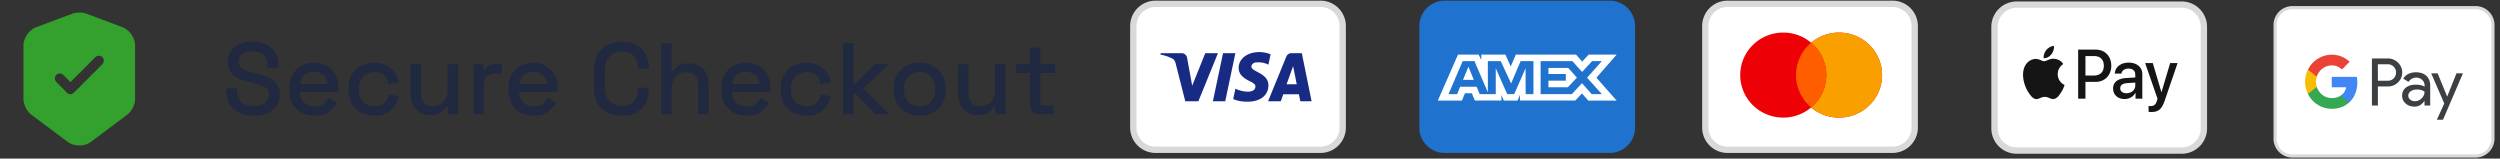 <svg viewBox="0 0 394 25" fill="none" height="25" width="394" xmlns="http://www.w3.org/2000/svg"><rect x="0" y="0" width="394" height="25" fill="#333333" stroke="none"/><g clip-path="url(#a)"><path d="M208.111.604h-26a3.5 3.5 0 0 0-3.5 3.5v16a3.5 3.5 0 0 0 3.5 3.5h26a3.5 3.5 0 0 0 3.5-3.5v-16a3.5 3.5 0 0 0-3.5-3.5Z" stroke="#d9d9d9" fill="#fff"></path><path clip-rule="evenodd" d="M188.861 15.962h-2.06l-1.545-6.066c-.073-.279-.229-.526-.458-.642a6.6 6.6 0 0 0-1.888-.642V8.38h3.319c.458 0 .802.35.86.758l.8 4.375 2.06-5.133h2.002l-3.09 7.583m4.234 0h-1.946l1.602-7.583h1.945zm4.118-5.482c.057-.409.4-.642.802-.642.65-.06 1.303.061 1.888.35l.343-1.633a4.8 4.8 0 0 0-1.774-.35c-1.888 0-3.261 1.05-3.261 2.507 0 1.11.973 1.691 1.66 2.042.743.35 1.029.584.972.933 0 .525-.573.758-1.144.758a4.8 4.8 0 0 1-2.003-.466l-.343 1.633c.687.291 1.43.41 2.117.41 2.117.056 3.433-.993 3.433-2.568 0-1.984-2.69-2.1-2.69-2.975zm9.497 5.482-1.544-7.583h-1.66a.86.86 0 0 0-.8.583l-2.86 7h2.002l.4-1.108h2.46l.229 1.108zm-2.917-5.54.571 2.857h-1.601z" fill-rule="evenodd" fill="#172b85"></path></g><g clip-path="url(#b)"><path d="M253.686.104h-26a4 4 0 0 0-4 4v16a4 4 0 0 0 4 4h26a4 4 0 0 0 4-4v-16a4 4 0 0 0-4-4" fill="#1f72cd"></path><path clip-rule="evenodd" d="M229.781 8.604 226.6 15.85h3.808l.472-1.156h1.08l.471 1.154h4.192v-.88l.374.882h2.168l.374-.902v.9h8.717l1.06-1.125.993 1.127 4.478.008-3.191-3.613 3.19-3.642h-4.408l-1.031 1.104-.962-1.104h-9.484l-.814 1.87-.833-1.87h-3.8v.852l-.424-.852zm.737 1.029h1.856l2.11 4.914V9.633h2.034l1.63 3.523 1.502-3.523h2.023v5.2h-1.231l-.01-4.075-1.795 4.075h-1.102l-1.805-4.075v4.075h-2.532l-.48-1.167h-2.596l-.479 1.165h-1.356zm17.287 0H242.8v5.197h4.929l1.588-1.723 1.532 1.723h1.6l-2.326-2.585 2.326-2.612h-1.531l-1.58 1.702zm-16.384.88-.855 2.076h1.709zm12.614 1.146v-.95h3.124l1.363 1.518-1.423 1.525h-3.064v-1.036h2.732V11.66z" fill-rule="evenodd" fill="#fff"></path></g><g clip-path="url(#c)"><path d="M298.26.604h-26a3.5 3.5 0 0 0-3.5 3.5v16a3.5 3.5 0 0 0 3.5 3.5h26a3.5 3.5 0 0 0 3.5-3.5v-16a3.5 3.5 0 0 0-3.5-3.5Z" stroke="#d9d9d9" fill="#fff"></path><path clip-rule="evenodd" d="M285.439 16.933a6.8 6.8 0 0 1-4.399 1.6c-3.744 0-6.78-2.999-6.78-6.7s3.036-6.7 6.78-6.7c1.679 0 3.215.603 4.399 1.601a6.8 6.8 0 0 1 4.398-1.6c3.745 0 6.78 3 6.78 6.7s-3.035 6.7-6.78 6.7a6.8 6.8 0 0 1-4.398-1.6" fill-rule="evenodd" fill="#ed0006"></path><path clip-rule="evenodd" d="M285.439 16.933a6.64 6.64 0 0 0 2.382-5.1c0-2.041-.924-3.87-2.382-5.1a6.8 6.8 0 0 1 4.398-1.6c3.745 0 6.78 3 6.78 6.7s-3.035 6.7-6.78 6.7a6.8 6.8 0 0 1-4.398-1.6" fill-rule="evenodd" fill="#f9a000"></path><path clip-rule="evenodd" d="M285.44 16.933a6.7 6.7 0 0 0 1.757-2.285 6.65 6.65 0 0 0-1.757-7.913 6.66 6.66 0 0 0-2.383 5.1c0 2.041.925 3.87 2.383 5.1z" fill-rule="evenodd" fill="#ff5e00"></path></g><g clip-path="url(#d)"><path d="M343.834.732h-26a3.5 3.5 0 0 0-3.5 3.5v16a3.5 3.5 0 0 0 3.5 3.5h26a3.5 3.5 0 0 0 3.5-3.5v-16a3.5 3.5 0 0 0-3.5-3.5Z" stroke="#d9d9d9" fill="#fff"></path><path clip-rule="evenodd" d="M323.283 8.575c-.285.352-.742.63-1.198.59-.057-.476.166-.98.428-1.294.285-.362.784-.62 1.189-.64.047.497-.138.982-.419 1.344m.414.684c-.402-.024-.77.126-1.066.247-.19.08-.352.145-.475.145-.138 0-.306-.07-.495-.148-.248-.103-.53-.22-.827-.214-.68.01-1.313.411-1.66 1.05-.714 1.28-.186 3.173.504 4.213.338.516.742 1.08 1.275 1.061.234-.01.402-.084.577-.16.2-.09.41-.182.735-.182.315 0 .514.09.706.176.182.082.357.161.617.156.551-.01.899-.515 1.236-1.03.238-.364.423-.76.55-1.176l.002-.01-.013-.006a1.85 1.85 0 0 1-1.062-1.693c-.009-1 .739-1.507.856-1.587l.014-.01c-.475-.733-1.217-.812-1.474-.832m3.82 6.29V7.822h2.782c1.436 0 2.44 1.03 2.44 2.537s-1.023 2.548-2.478 2.548h-1.594v2.642zm1.15-6.716h1.327c1 0 1.57.555 1.57 1.531 0 .977-.57 1.537-1.574 1.537h-1.323zm7.872 5.79c-.304.603-.975.985-1.698.985-1.07 0-1.817-.664-1.817-1.665 0-.992.723-1.56 2.06-1.646l1.436-.089v-.426c0-.63-.395-.972-1.098-.972-.58 0-1.004.313-1.09.788h-1.037c.034-1 .937-1.73 2.16-1.73 1.317 0 2.174.72 2.174 1.835v3.846h-1.066v-.927zm-1.389.07c-.613 0-1.003-.309-1.003-.78 0-.486.376-.768 1.094-.813l1.28-.084v.436c0 .724-.59 1.24-1.37 1.24zm6.012 1.158c-.461 1.353-.989 1.8-2.111 1.8-.086 0-.371-.01-.438-.03v-.927c.071.01.247.02.338.02.509 0 .794-.224.97-.804l.105-.342-1.95-5.625h1.203l1.355 4.565h.024l1.356-4.565h1.17z" fill-rule="evenodd" fill="#151515"></path></g><g clip-path="url(#e)"><path d="M390.148 1.205h-28.855a2.736 2.736 0 0 0-2.736 2.736v17.91a2.736 2.736 0 0 0 2.736 2.736h28.855a2.736 2.736 0 0 0 2.736-2.736V3.941a2.736 2.736 0 0 0-2.736-2.736Z" stroke-width=".497" stroke="#d9d9d9" fill="#fff"></path><path clip-rule="evenodd" d="M374.755 16.636V13.63h1.552q.953-.002 1.61-.633l.104-.107a2.16 2.16 0 0 0-.105-3.03 2.2 2.2 0 0 0-1.61-.644h-2.49v7.42zm0-3.917v-2.592h1.575c.338 0 .66.13.898.367.508.497.52 1.325.03 1.84a1.21 1.21 0 0 1-.928.385zm7.646-.764q-.603-.56-1.644-.562-1.34.001-2.007.988l.829.527q.454-.675 1.242-.675c.332 0 .653.124.904.35.245.212.385.52.385.845v.22c-.362-.202-.817-.308-1.377-.308q-.981-.001-1.569.467c-.39.314-.588.728-.588 1.255-.012.48.192.934.553 1.242.368.332.834.497 1.383.497.647 0 1.16-.29 1.551-.87h.04v.705h.9v-3.13c0-.657-.2-1.178-.602-1.55m-2.548 3.746a.78.78 0 0 1-.31-.622c0-.278.13-.509.38-.692q.386-.276.957-.278.786-.008 1.225.35-.002.602-.467 1.046c-.28.284-.66.444-1.056.444a1.14 1.14 0 0 1-.73-.248zm5.167 3.165 3.138-7.307h-1.02l-1.453 3.645h-.017l-1.488-3.645h-1.02l2.059 4.751-1.167 2.556z" fill-rule="evenodd" fill="#3c4043"></path><path d="M371.514 12.98a5.3 5.3 0 0 0-.07-.865h-3.96v1.64h2.27c-.094.526-.397 1-.84 1.295v1.065h1.352c.793-.74 1.248-1.834 1.248-3.136" fill="#4285f4"></path><path d="M367.484 17.144c1.132 0 2.088-.378 2.782-1.03l-1.353-1.064c-.379.26-.863.408-1.429.408-1.096 0-2.023-.75-2.356-1.757h-1.394v1.1a4.19 4.19 0 0 0 3.75 2.343" fill="#34a853"></path><path d="M365.128 13.7a2.6 2.6 0 0 1 0-1.632v-1.095h-1.394a4.27 4.27 0 0 0 0 3.822z" fill="#fbbc04"></path><path d="M367.484 10.31a2.25 2.25 0 0 1 1.61.64l1.202-1.22a4.02 4.02 0 0 0-2.812-1.106 4.19 4.19 0 0 0-3.75 2.35l1.394 1.1c.333-1.012 1.26-1.764 2.356-1.764" fill="#ea4335"></path></g><path d="M39.976 18.224q-1.265 0-2.24-.448a3.55 3.55 0 0 1-1.536-1.312q-.544-.88-.544-2.128v-.4h1.712v.4q0 1.184.704 1.776.72.592 1.904.592 1.2 0 1.808-.496.608-.512.608-1.312 0-.528-.288-.864t-.816-.528a9.5 9.5 0 0 0-1.264-.384l-.592-.144a10 10 0 0 1-1.872-.624q-.784-.384-1.216-1.008t-.432-1.6q0-.992.48-1.696.495-.704 1.36-1.088.864-.384 2.032-.384t2.08.4A3.27 3.27 0 0 1 43.32 8.16q.528.785.528 1.968v.576h-1.712v-.576q0-.72-.304-1.168a1.67 1.67 0 0 0-.816-.656q-.528-.208-1.232-.208-1.024 0-1.6.432-.56.416-.56 1.168 0 .512.24.848.255.32.736.528.48.208 1.2.368l.592.144q1.087.24 1.92.624.832.367 1.312 1.008.48.64.48 1.648t-.512 1.76q-.495.752-1.424 1.184-.929.416-2.192.416m9.606 0q-1.2 0-2.096-.496a3.7 3.7 0 0 1-1.408-1.424q-.495-.928-.496-2.144v-.192q0-1.232.496-2.144.496-.928 1.376-1.424.895-.512 2.064-.512 1.136 0 1.984.512.864.496 1.344 1.392t.48 2.096v.624h-6.064q.031 1.04.688 1.664.672.608 1.664.608.928 0 1.392-.416.48-.415.736-.96l1.36.704q-.224.448-.656.944-.415.495-1.104.832-.688.336-1.76.336m-2.304-4.976h4.368q-.064-.895-.64-1.392-.576-.512-1.504-.512t-1.52.512q-.576.496-.704 1.392m11.696 4.976q-1.137 0-2.064-.48a3.65 3.65 0 0 1-1.456-1.392q-.528-.912-.528-2.192v-.208q0-1.28.528-2.176a3.65 3.65 0 0 1 1.456-1.392 4.3 4.3 0 0 1 2.064-.496q1.135 0 1.936.416.8.415 1.28 1.104.495.688.64 1.52l-1.6.336a2.6 2.6 0 0 0-.336-.96 1.86 1.86 0 0 0-.72-.688q-.465-.255-1.168-.256a2.47 2.47 0 0 0-1.248.32q-.544.304-.864.896-.32.576-.32 1.408v.144q0 .833.32 1.424.32.592.864.896.56.304 1.248.304 1.04 0 1.584-.528.543-.544.688-1.376l1.6.368a4.2 4.2 0 0 1-.688 1.504q-.48.688-1.28 1.104-.8.4-1.936.4m8.828-.08q-.895 0-1.6-.4a2.83 2.83 0 0 1-1.103-1.136q-.4-.735-.4-1.76v-4.736h1.648v4.624q0 1.025.512 1.52.511.48 1.424.48 1.007 0 1.615-.672.624-.689.624-1.968v-3.984h1.648V18h-1.615v-1.184h-.257q-.224.48-.8.912-.575.416-1.696.416M74.607 18v-7.888h1.616v.928h.256q.191-.495.608-.72.432-.24 1.056-.24h.944v1.488h-1.008q-.8 0-1.312.448-.512.432-.512 1.344V18zm9.522.224q-1.2 0-2.096-.496a3.7 3.7 0 0 1-1.408-1.424q-.495-.928-.496-2.144v-.192q0-1.232.496-2.144.496-.928 1.376-1.424.895-.512 2.064-.512 1.136 0 1.984.512.864.496 1.344 1.392t.48 2.096v.624h-6.064q.031 1.04.688 1.664.671.608 1.664.608.927 0 1.392-.416.48-.415.736-.96l1.36.704q-.224.448-.656.944-.415.495-1.104.832-.688.336-1.76.336m-2.304-4.976h4.368q-.064-.895-.64-1.392-.576-.512-1.504-.512-.929 0-1.52.512-.576.496-.704 1.392m16.222 4.976q-2.048 0-3.248-1.152-1.2-1.169-1.2-3.36v-2.624q0-2.192 1.2-3.344 1.2-1.168 3.248-1.168 2.015 0 3.104 1.12 1.104 1.12 1.104 3.056v.096h-1.712v-.144q0-1.136-.624-1.856-.609-.72-1.872-.72-1.28 0-2 .784-.72.768-.72 2.144v2.688q0 1.36.72 2.144t2 .784q1.263 0 1.872-.72.624-.736.624-1.856v-.272h1.712v.224q0 1.936-1.104 3.056-1.088 1.12-3.104 1.12m6.169-.224V6.8h1.648v4.432h.256q.16-.304.448-.592a2.25 2.25 0 0 1 .784-.464q.496-.192 1.248-.192.895 0 1.584.4.703.4 1.104 1.136.4.72.4 1.744V18h-1.648v-4.608q0-1.024-.512-1.504-.512-.495-1.408-.496-1.024 0-1.648.672-.608.672-.608 1.952V18zm13.46.224q-1.2 0-2.096-.496a3.7 3.7 0 0 1-1.408-1.424q-.496-.928-.496-2.144v-.192q0-1.232.496-2.144a3.47 3.47 0 0 1 1.376-1.424q.895-.512 2.064-.512 1.135 0 1.984.512.864.496 1.344 1.392t.48 2.096v.624h-6.064q.031 1.04.688 1.664.671.608 1.664.608.927 0 1.392-.416.48-.415.736-.96l1.36.704a4.6 4.6 0 0 1-.656.944q-.417.495-1.104.832-.689.336-1.76.336m-2.304-4.976h4.368q-.064-.895-.64-1.392-.577-.512-1.504-.512-.929 0-1.52.512-.576.496-.704 1.392m11.696 4.976q-1.137 0-2.064-.48a3.65 3.65 0 0 1-1.456-1.392q-.528-.912-.528-2.192v-.208q0-1.28.528-2.176a3.65 3.65 0 0 1 1.456-1.392 4.3 4.3 0 0 1 2.064-.496q1.135 0 1.936.416.8.415 1.28 1.104.496.688.64 1.52l-1.6.336a2.7 2.7 0 0 0-.336-.96 1.87 1.87 0 0 0-.72-.688q-.465-.255-1.168-.256-.689 0-1.248.32a2.2 2.2 0 0 0-.864.896q-.32.576-.32 1.408v.144q0 .833.32 1.424.32.592.864.896a2.6 2.6 0 0 0 1.248.304q1.04 0 1.584-.528.543-.544.688-1.376l1.6.368a4.2 4.2 0 0 1-.688 1.504q-.48.688-1.28 1.104-.8.4-1.936.4m5.804-.224V6.8h1.648v6.384h.256l3.104-3.072h2.192l-3.984 3.824L140.2 18h-2.176l-3.248-3.28h-.256V18zm12.056.224q-1.185 0-2.112-.48a3.66 3.66 0 0 1-1.44-1.408q-.528-.912-.528-2.16v-.24q0-1.248.528-2.144a3.66 3.66 0 0 1 1.44-1.408q.927-.495 2.112-.496 1.183 0 2.112.496.928.496 1.456 1.408.528.896.528 2.144v.24q0 1.248-.528 2.16a3.63 3.63 0 0 1-1.456 1.408q-.929.48-2.112.48m0-1.472q1.088 0 1.76-.688.688-.705.688-1.936v-.144q0-1.231-.672-1.92-.672-.705-1.776-.704-1.073 0-1.76.704-.672.689-.672 1.92v.144q0 1.232.672 1.936.687.688 1.76.688m9.171 1.392q-.895 0-1.6-.4a2.84 2.84 0 0 1-1.104-1.136q-.4-.735-.4-1.76v-4.736h1.648v4.624q0 1.025.512 1.52.513.48 1.424.48 1.008 0 1.616-.672.624-.689.624-1.968v-3.984h1.648V18h-1.616v-1.184h-.256q-.224.48-.8.912-.576.416-1.696.416m9.765-.144q-.72 0-1.152-.432-.416-.432-.416-1.152v-4.912h-2.176v-1.392h2.176V7.504h1.648v2.608h2.352v1.392h-2.352v4.624q0 .48.447.48h1.649V18z" fill="#20293f"></path><path d="m19.312 4.292-5.729-2.146c-.594-.219-1.562-.219-2.156 0l-5.73 2.146c-1.103.416-2 1.708-2 2.885v8.438c0 .843.553 1.958 1.23 2.458l5.73 4.281c1.01.76 2.666.76 3.676 0l5.73-4.281c.676-.51 1.229-1.615 1.229-2.458V7.177c.01-1.177-.886-2.469-1.98-2.885m-3.187 5.833-4.48 4.48a.77.77 0 0 1-.551.228.77.77 0 0 1-.553-.229l-1.666-1.687a.786.786 0 0 1 0-1.104.786.786 0 0 1 1.104 0l1.125 1.124 3.927-3.927a.786.786 0 0 1 1.104 0 .79.79 0 0 1-.01 1.115" fill="#34a02d"></path><defs><clipPath id="a"><path d="M178 0h35v25h-35z" fill="#fff"></path></clipPath><clipPath id="b"><path d="M223 0h35v25h-35z" fill="#fff"></path></clipPath><clipPath id="c"><path d="M268 0h35v25h-35z" fill="#fff"></path></clipPath><clipPath id="d"><path d="M313 0h35v25h-35z" fill="#fff"></path></clipPath><clipPath id="e"><path d="M358 0h36v25h-36z" fill="#fff"></path></clipPath></defs></svg>